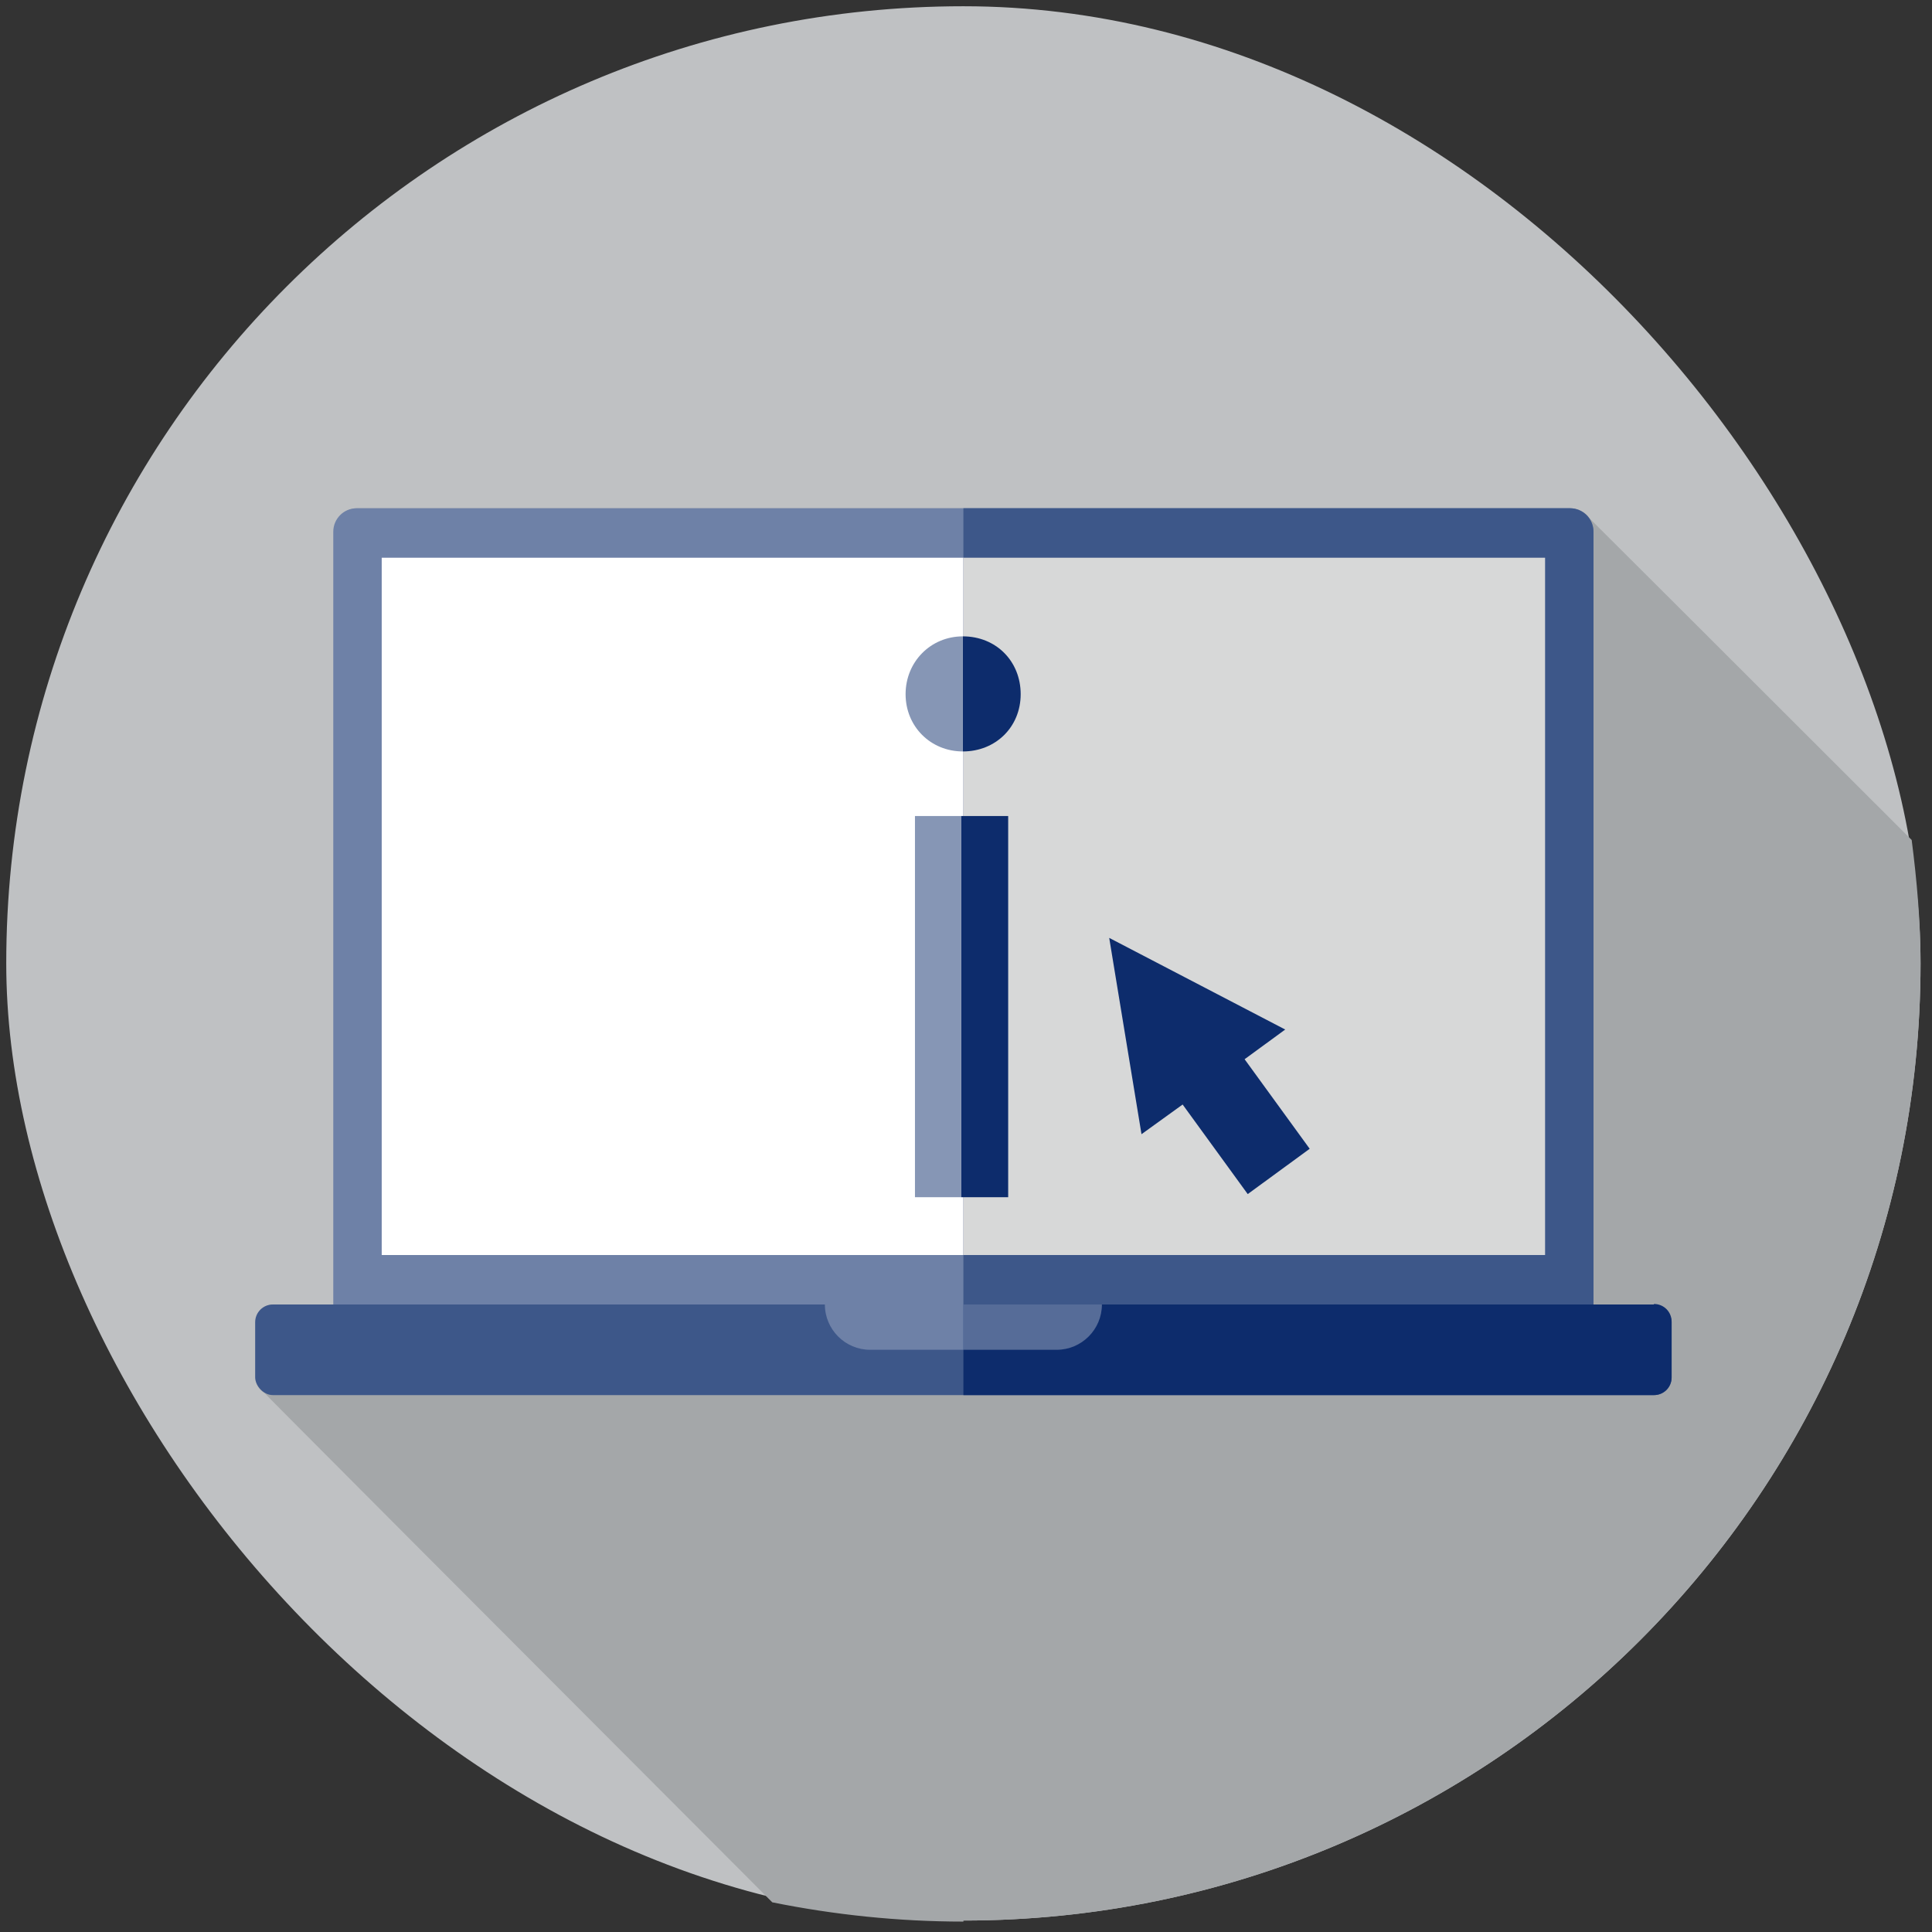 <?xml version="1.0" encoding="UTF-8"?>
<svg id="Layer_2" data-name="Layer 2" xmlns="http://www.w3.org/2000/svg" viewBox="53 4.5 37.1 37.1">
  <rect x="53" y="4.5" width="37.1" height="37.1" fill="#333333" stroke="none"/>
  <defs>
    <style>
      .cls-1 {
        fill: #d7d8d8;
      }

      .cls-2 {
        fill: #3d5789;
      }

      .cls-3 {
        fill: #a4a7a9;
      }

      .cls-4 {
        fill: #0d2c6c;
      }

      .cls-5 {
        fill: #fff;
      }

      .cls-6 {
        fill: #6e81a7;
      }

      .cls-7 {
        fill: #8696b5;
      }

      .cls-8 {
        fill: #bfc1c3;
      }

      .cls-9 {
        fill: #566c98;
      }
    </style>
  </defs>
  <rect class="cls-8" x="53.12" y="4.62" width="36.76" height="36.76" rx="18.38" ry="18.38"/>
  <path class="cls-3" d="M71.5,41.38c10.15,0,18.38-8.23,18.38-18.38h0c0-.8-.07-1.59-.17-2.37-3.53-3.53-6.17-6.16-6.18-6.17-.08-.12-.22-.2-.38-.2h-23.29c-.25,0-.45.2-.45.45v14.72s0,.08.02.12h-1.18c-.19,0-.34.15-.34.34v1.07c0,.13.07.23.17.29.01.02,4.4,4.42,9.75,9.78,1.19.24,2.42.37,3.67.37h0Z"/>
  <g>
    <path class="cls-3" d="M71.5,29.55h2.66c0,.48-.39.87-.87.87h-1.79"/>
    <path class="cls-3" d="M71.5,30.42h-1.79c-.48,0-.87-.39-.87-.87h0s2.66,0,2.66,0"/>
  </g>
  <g>
    <rect class="cls-6" x="59.4" y="14.26" width="24.2" height="16.57" rx=".45" ry=".45"/>
    <path class="cls-2" d="M83.15,14.26h-11.65v16.57h11.65c.25,0,.45-.2.45-.45v-15.67c0-.25-.2-.45-.45-.45Z"/>
    <rect class="cls-2" x="57.9" y="29.55" width="27.2" height="1.74" rx=".34" ry=".34"/>
    <path class="cls-4" d="M84.76,29.55h-13.26v1.74h13.26c.19,0,.34-.15.34-.34v-1.07c0-.19-.15-.34-.34-.34Z"/>
    <g>
      <path class="cls-9" d="M71.5,29.55h2.66c0,.48-.39.87-.87.87h-1.79"/>
      <path class="cls-6" d="M71.5,30.42h-1.79c-.48,0-.87-.39-.87-.87h0s2.66,0,2.66,0"/>
    </g>
    <rect class="cls-5" x="60.33" y="15.21" width="11.17" height="13.39"/>
    <rect class="cls-1" x="71.5" y="15.21" width="11.17" height="13.39"/>
  </g>
  <polygon class="cls-4" points="77.68 24.27 74.3 22.51 74.92 26.28 75.71 25.71 76.96 27.43 78.15 26.56 76.9 24.84 77.68 24.27"/>
  <g>
    <path class="cls-4" d="M71.49,16.72c.64,0,1.11.48,1.11,1.11s-.48,1.1-1.11,1.1"/>
    <path class="cls-7" d="M71.49,18.93c-.62,0-1.1-.48-1.1-1.1s.48-1.11,1.1-1.11"/>
    <polyline class="cls-7" points="71.46 27.49 70.57 27.49 70.57 20.17 71.46 20.17"/>
    <polyline class="cls-4" points="71.46 20.17 72.36 20.17 72.36 27.49 71.46 27.49"/>
  </g>
</svg>

